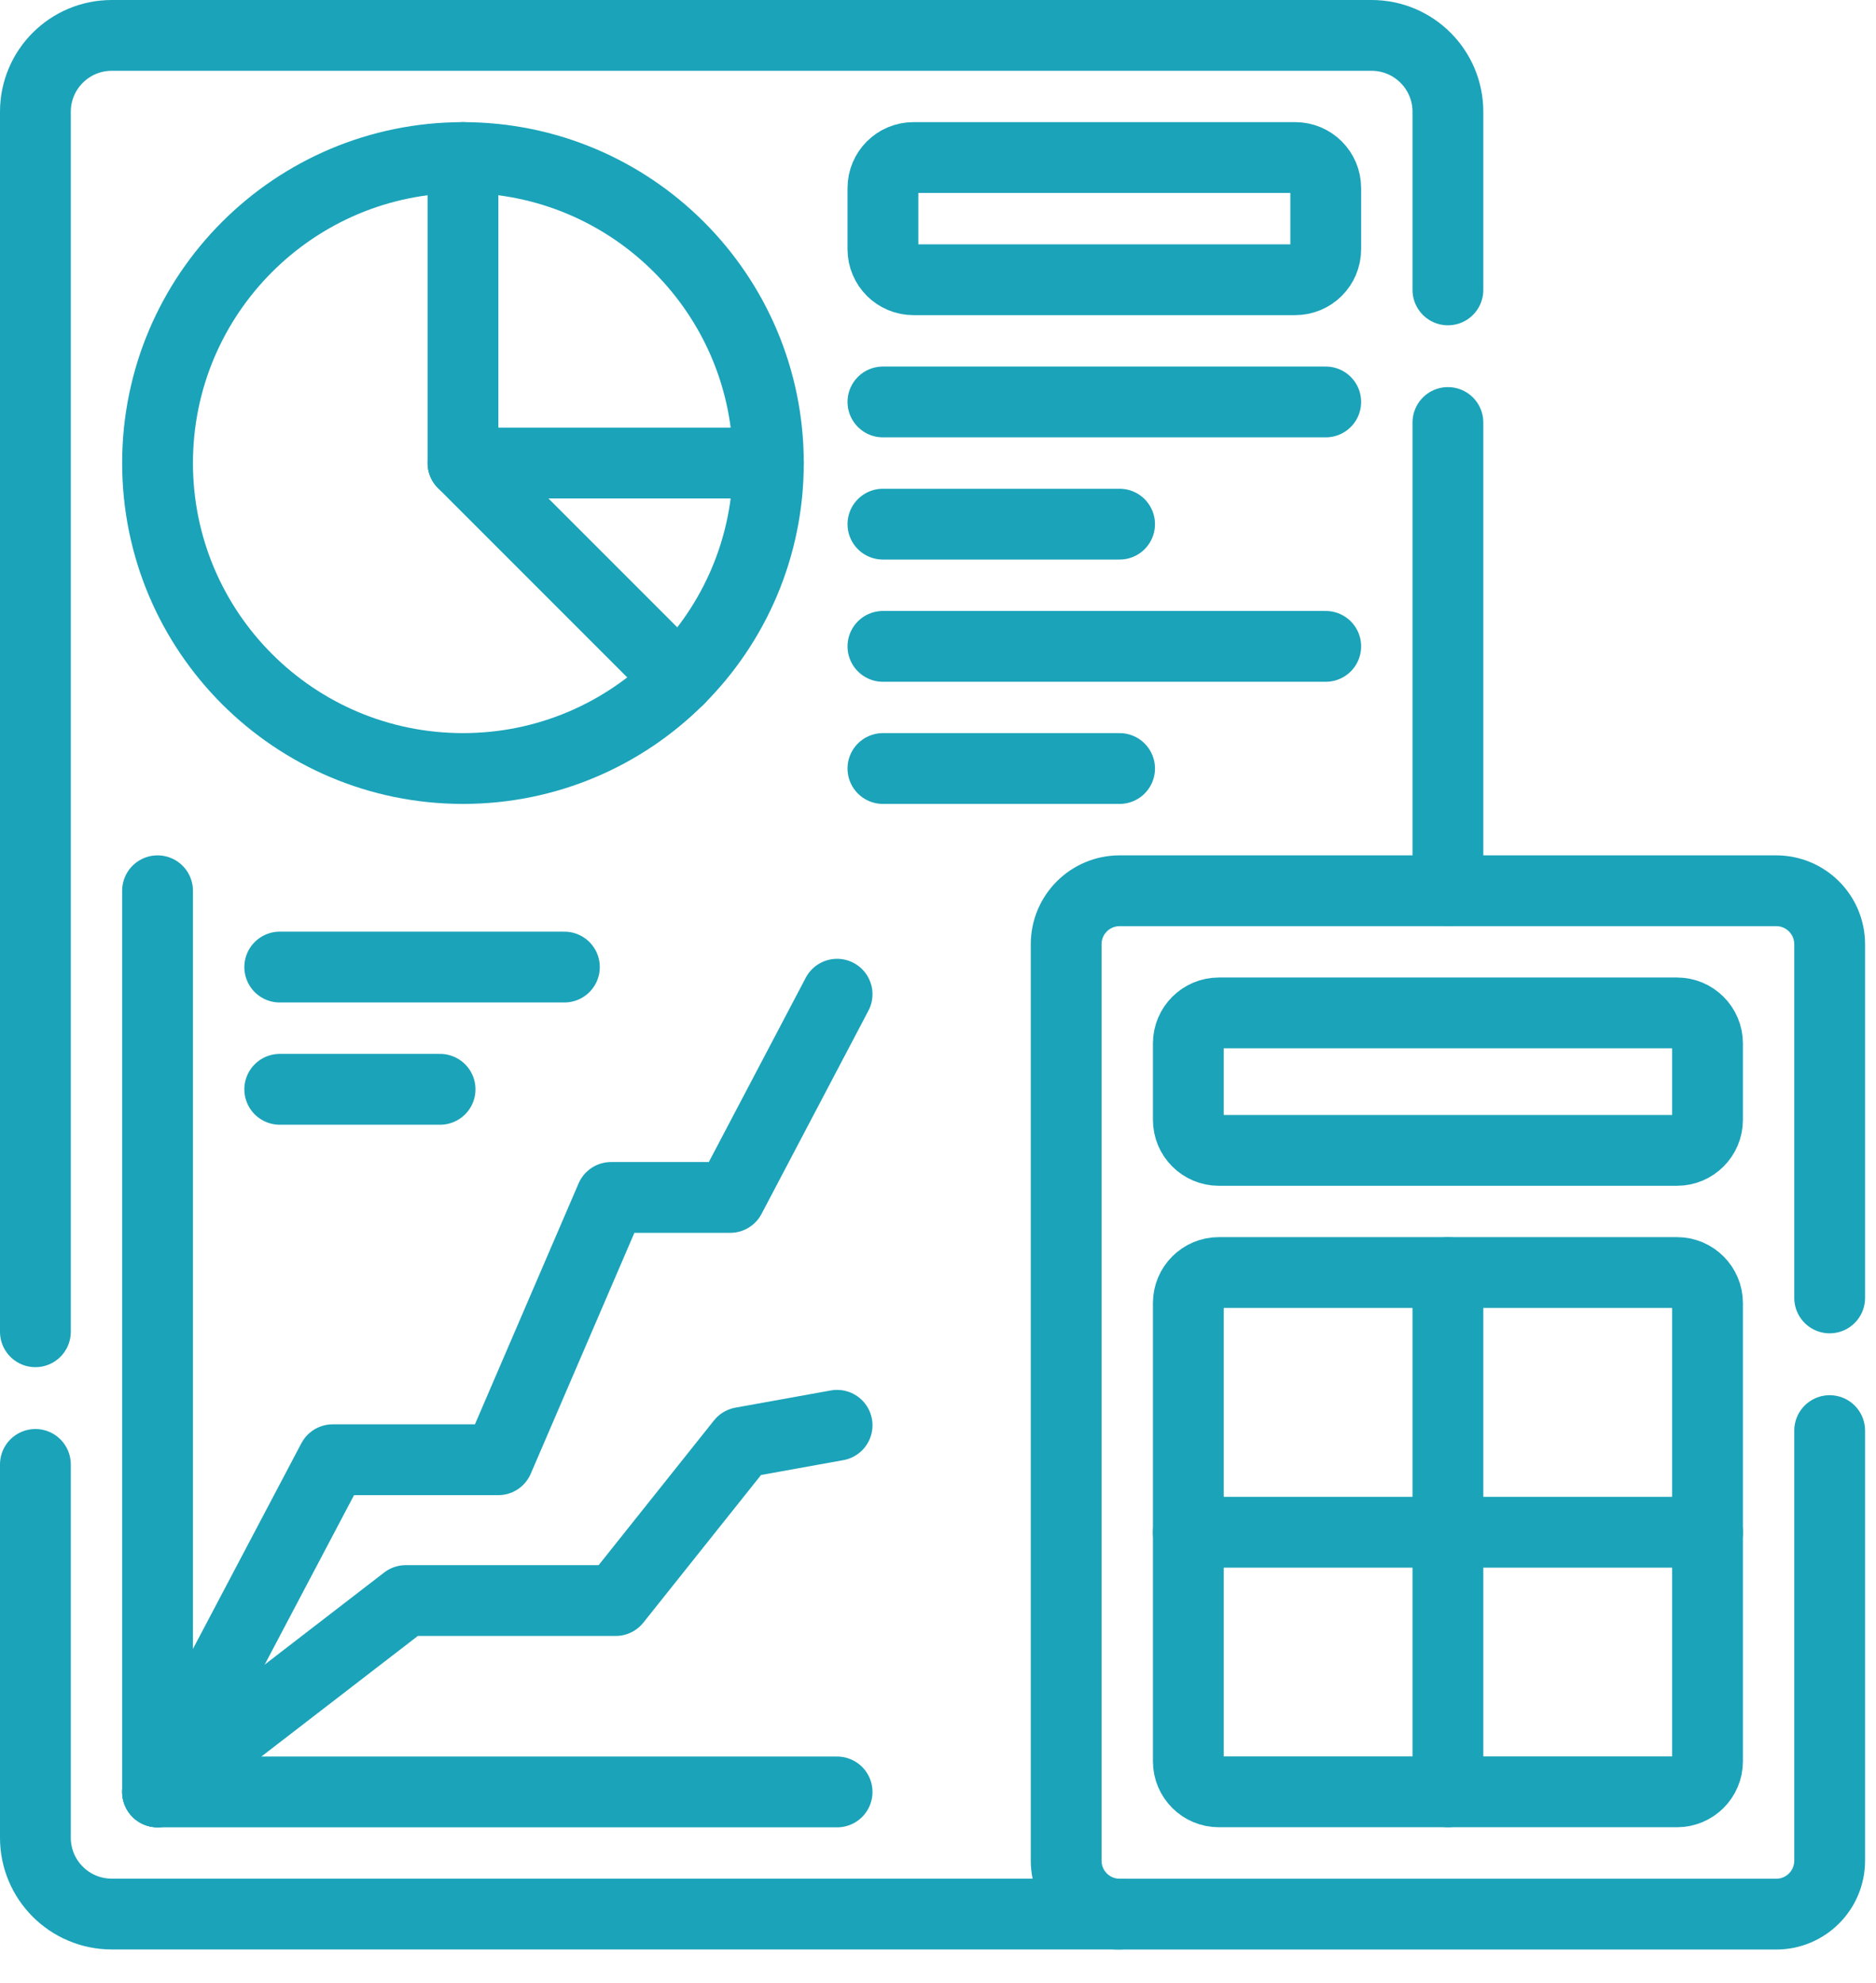 <svg width="53" height="56" viewBox="0 0 53 56" fill="none" xmlns="http://www.w3.org/2000/svg">
<path d="M1 37.616V3.157C1 1.965 1.965 1 3.158 1H38.749C39.94 1 40.906 1.965 40.906 3.157V8.188" stroke="#1BA3B9" stroke-width="2" stroke-miterlimit="10" stroke-linecap="round" stroke-linejoin="round"/>
<path d="M1 41.363V51.907C1 53.098 1.965 54.063 3.158 54.063H31.631" stroke="#1BA3B9" stroke-width="2" stroke-miterlimit="10" stroke-linecap="round" stroke-linejoin="round"/>
<path d="M40.906 25.159V11.934" stroke="#1BA3B9" stroke-width="2" stroke-miterlimit="10" stroke-linecap="round" stroke-linejoin="round"/>
<path d="M13.08 13.079L19.181 19.18" stroke="#1BA3B9" stroke-width="2" stroke-miterlimit="10" stroke-linecap="round" stroke-linejoin="round"/>
<path d="M13.08 21.707C17.845 21.707 21.708 17.844 21.708 13.079C21.708 8.313 17.845 4.45 13.08 4.45C8.314 4.45 4.451 8.313 4.451 13.079C4.451 17.844 8.314 21.707 13.08 21.707Z" stroke="#1BA3B9" stroke-width="2" stroke-miterlimit="10" stroke-linecap="round" stroke-linejoin="round"/>
<path d="M13.08 4.45V13.079H21.708" stroke="#1BA3B9" stroke-width="2" stroke-miterlimit="10" stroke-linecap="round" stroke-linejoin="round"/>
<path d="M36.592 7.901H25.806C25.33 7.901 24.944 7.515 24.944 7.039V5.313C24.944 4.836 25.33 4.45 25.806 4.45H36.592C37.068 4.45 37.454 4.836 37.454 5.313V7.039C37.454 7.515 37.068 7.901 36.592 7.901Z" stroke="#1BA3B9" stroke-width="2" stroke-miterlimit="10" stroke-linecap="round" stroke-linejoin="round"/>
<path d="M31.63 14.805H24.944" stroke="#1BA3B9" stroke-width="2" stroke-miterlimit="10" stroke-linecap="round" stroke-linejoin="round"/>
<path d="M31.63 21.707H24.944" stroke="#1BA3B9" stroke-width="2" stroke-miterlimit="10" stroke-linecap="round" stroke-linejoin="round"/>
<path d="M37.454 11.353H24.944" stroke="#1BA3B9" stroke-width="2" stroke-miterlimit="10" stroke-linecap="round" stroke-linejoin="round"/>
<path d="M37.454 18.257H24.944" stroke="#1BA3B9" stroke-width="2" stroke-miterlimit="10" stroke-linecap="round" stroke-linejoin="round"/>
<path d="M12.433 30.768H7.903" stroke="#1BA3B9" stroke-width="2" stroke-miterlimit="10" stroke-linecap="round" stroke-linejoin="round"/>
<path d="M15.945 27.315H7.903" stroke="#1BA3B9" stroke-width="2" stroke-miterlimit="10" stroke-linecap="round" stroke-linejoin="round"/>
<path d="M4.451 50.613L9.399 41.231H14.076L17.264 33.822H20.629L23.649 28.082" stroke="#1BA3B9" stroke-width="2" stroke-miterlimit="10" stroke-linecap="round" stroke-linejoin="round"/>
<path d="M23.649 50.614H4.451V25.16" stroke="#1BA3B9" stroke-width="2" stroke-miterlimit="10" stroke-linecap="round" stroke-linejoin="round"/>
<path d="M4.451 50.612L11.464 45.208H17.394L20.953 40.744L23.649 40.258" stroke="#1BA3B9" stroke-width="2" stroke-miterlimit="10" stroke-linecap="round" stroke-linejoin="round"/>
<path d="M33.572 49.749V36.806C33.572 36.33 33.958 35.943 34.434 35.943H47.377C47.853 35.943 48.24 36.33 48.24 36.806V49.749C48.24 50.225 47.853 50.611 47.377 50.611H34.434C33.958 50.611 33.572 50.225 33.572 49.749Z" stroke="#1BA3B9" stroke-width="2" stroke-miterlimit="10" stroke-linecap="round" stroke-linejoin="round"/>
<path d="M33.572 31.63V29.473C33.572 28.997 33.958 28.61 34.434 28.61H47.377C47.853 28.61 48.24 28.997 48.24 29.473V31.63C48.24 32.107 47.853 32.493 47.377 32.493H34.434C33.958 32.493 33.572 32.107 33.572 31.63Z" stroke="#1BA3B9" stroke-width="2" stroke-miterlimit="10" stroke-linecap="round" stroke-linejoin="round"/>
<path d="M51.691 40.408V52.555C51.691 53.389 51.015 54.065 50.181 54.065H31.631C30.797 54.065 30.121 53.389 30.121 52.555V26.67C30.121 25.836 30.797 25.16 31.631 25.16H50.181C51.015 25.16 51.691 25.836 51.691 26.67V36.66" stroke="#1BA3B9" stroke-width="2" stroke-miterlimit="10" stroke-linecap="round" stroke-linejoin="round"/>
<path d="M40.906 35.943V50.611" stroke="#1BA3B9" stroke-width="2" stroke-miterlimit="10" stroke-linecap="round" stroke-linejoin="round"/>
<path d="M48.24 43.278H33.572" stroke="#1BA3B9" stroke-width="2" stroke-miterlimit="10" stroke-linecap="round" stroke-linejoin="round"/>
</svg>
